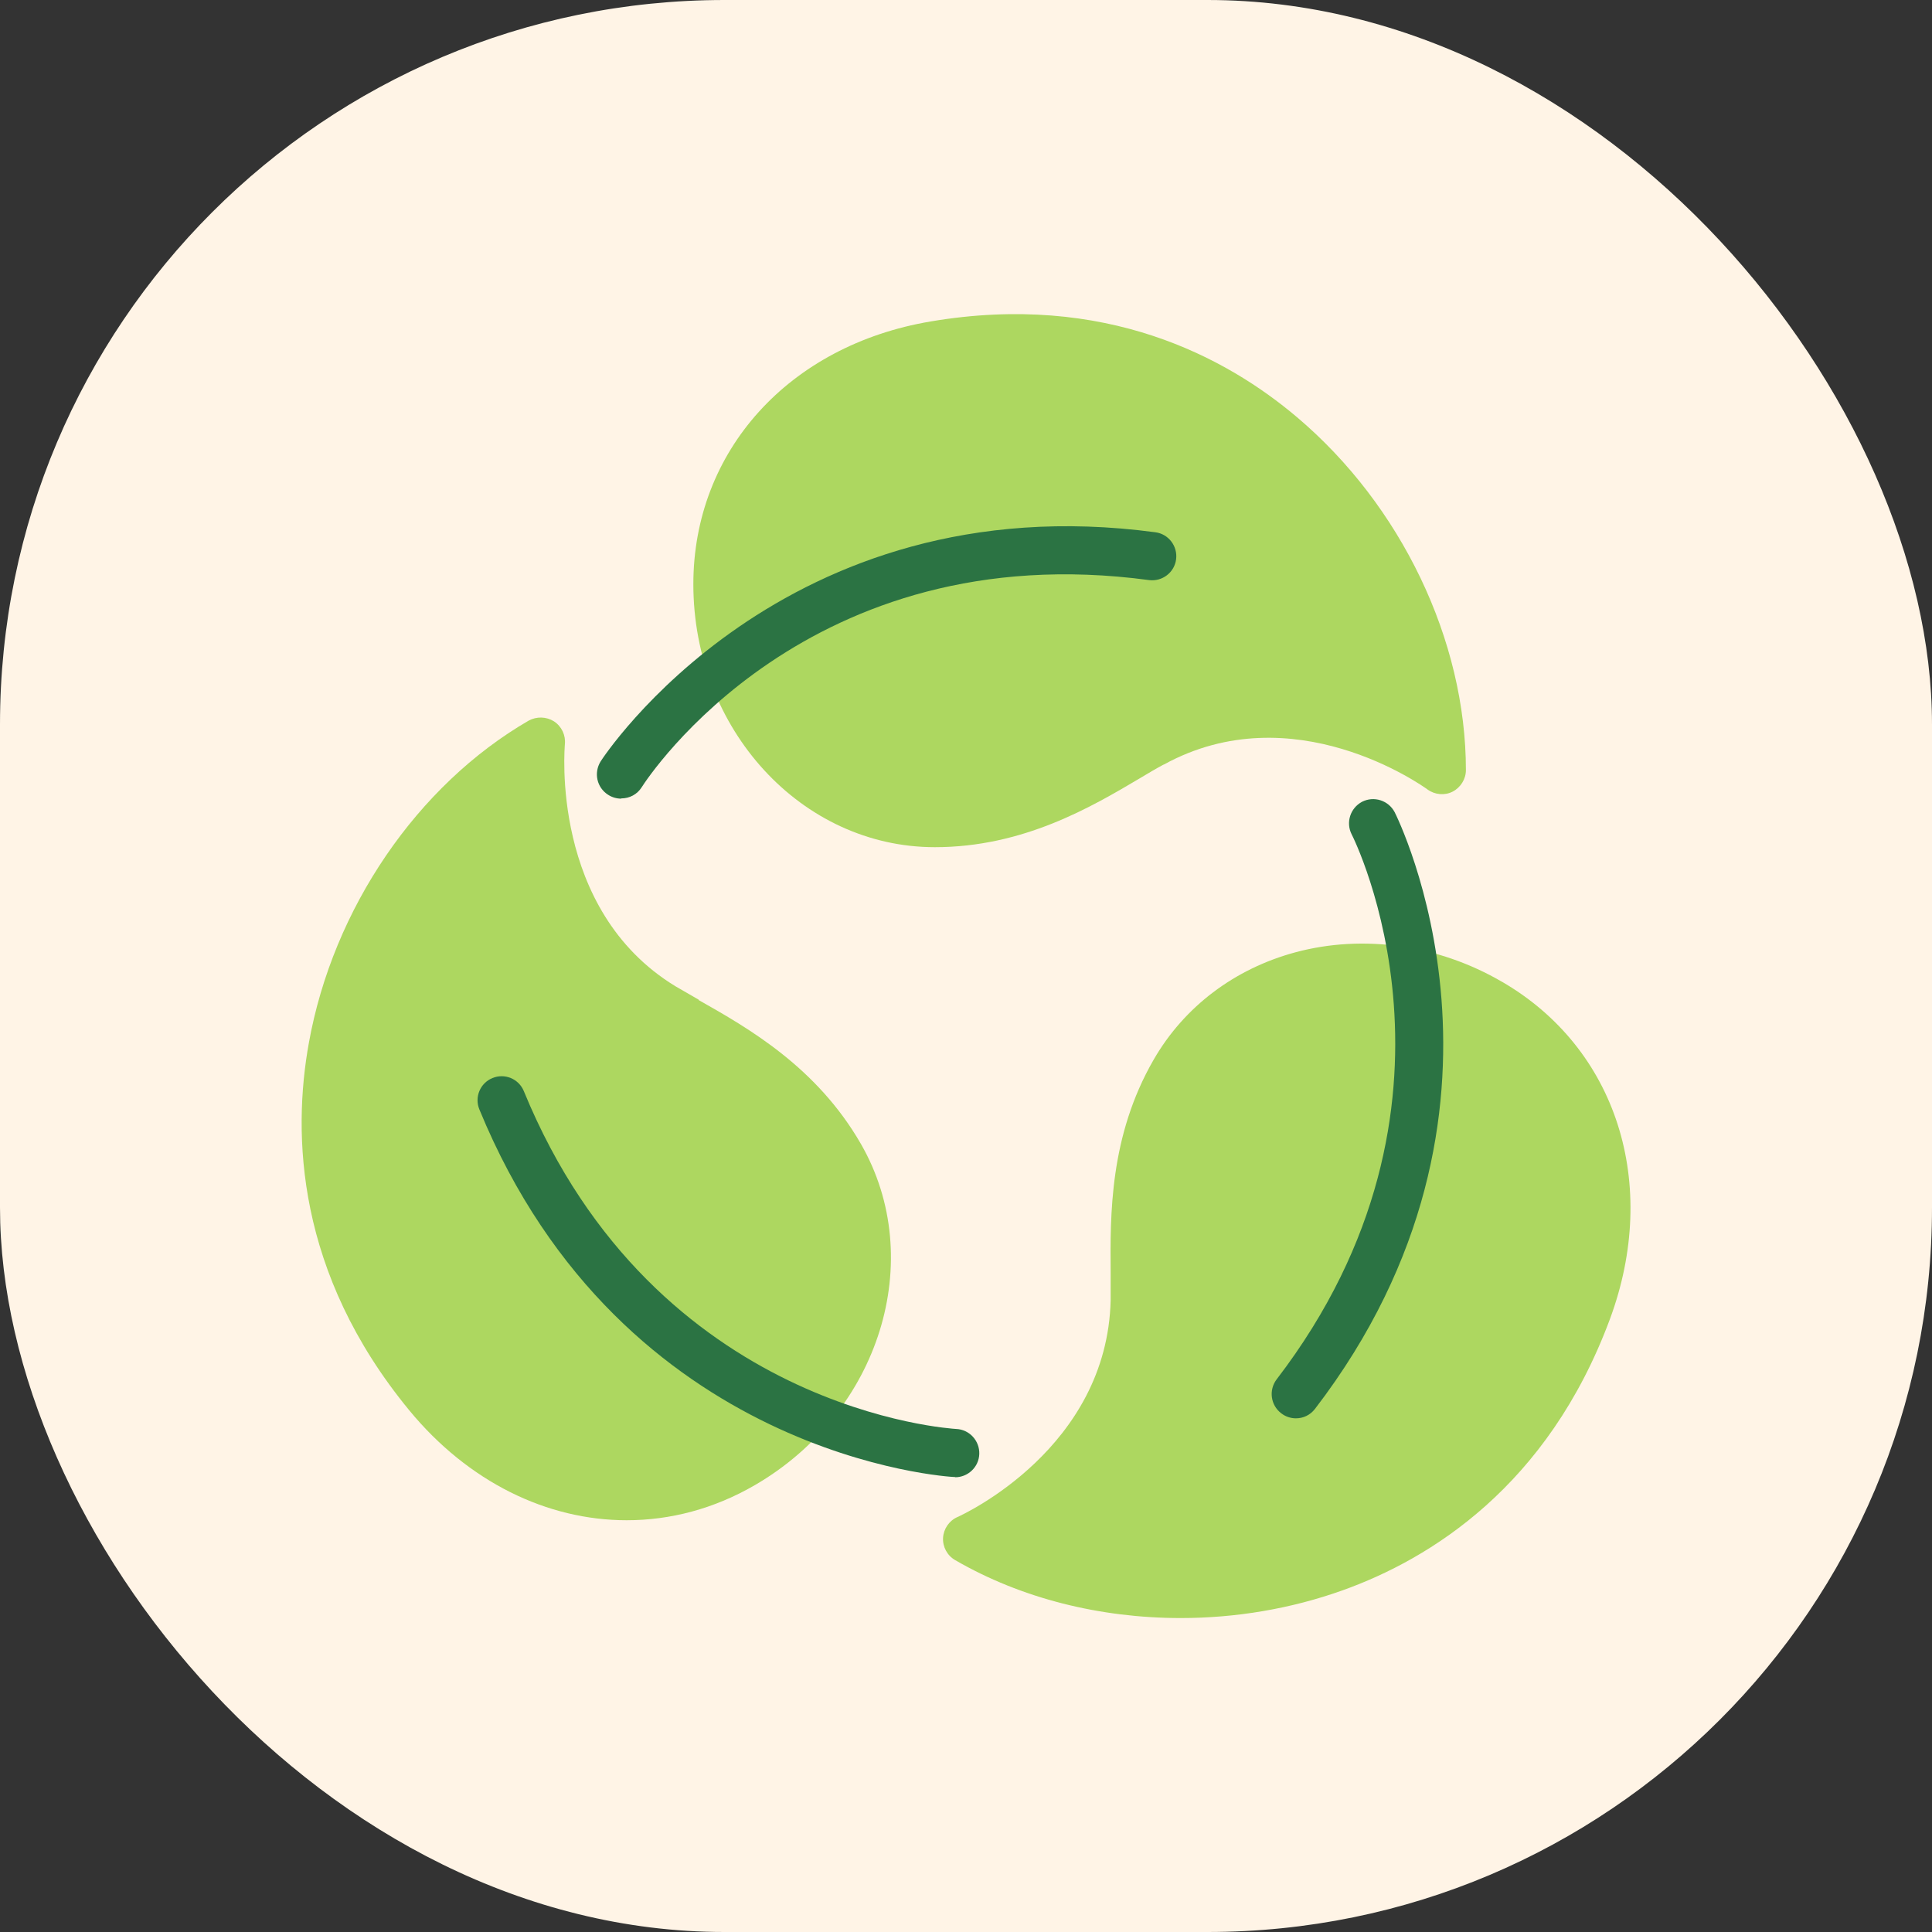 <svg width="40" height="40" viewBox="0 0 40 40" fill="none" xmlns="http://www.w3.org/2000/svg">
<rect x="0" y="0" width="40" height="40" fill="#333333" stroke="none"/>
<rect width="40" height="40" rx="15" fill="#FFF4E6"></rect>
<path d="M24.095 15.83C26.77 14.36 29.445 16.265 29.555 16.345C29.705 16.455 29.91 16.475 30.075 16.39C30.24 16.305 30.35 16.13 30.35 15.945C30.35 13.26 29.01 10.46 26.85 8.635C25.385 7.395 22.88 6.045 19.27 6.655C16.33 7.15 14.355 9.34 14.355 12.095C14.355 15.1 16.595 17.54 19.355 17.54C21.18 17.54 22.585 16.715 23.605 16.11C23.78 16.005 23.94 15.91 24.09 15.83H24.095Z" fill="#ADD760"></path>
<path d="M14.47 20.7C14.295 20.6 14.13 20.505 13.985 20.42C11.375 18.83 11.695 15.445 11.695 15.41C11.715 15.225 11.63 15.04 11.47 14.935C11.31 14.835 11.11 14.83 10.945 14.92C8.64 16.255 6.895 18.81 6.395 21.59C6.05 23.49 6.135 26.355 8.47 29.195C9.695 30.685 11.33 31.475 12.975 31.475C13.875 31.475 14.78 31.24 15.625 30.75C18.215 29.25 19.2 26.08 17.825 23.685C16.91 22.095 15.5 21.29 14.465 20.705L14.47 20.7Z" fill="#ADD760"></path>
<path d="M31.085 20.32C29.775 19.56 28.225 19.34 26.825 19.715C25.56 20.055 24.515 20.845 23.885 21.94C22.97 23.525 22.985 25.16 22.995 26.35V26.915C22.925 29.98 19.945 31.355 19.82 31.41C19.65 31.485 19.535 31.655 19.525 31.84C19.515 32.025 19.61 32.205 19.775 32.3C21.145 33.095 22.78 33.5 24.445 33.5C25.58 33.5 26.725 33.31 27.8 32.925C29.615 32.275 32.045 30.77 33.33 27.315C34.37 24.51 33.47 21.7 31.095 20.325L31.085 20.32Z" fill="#ADD760"></path>
<path d="M12.86 16.535C12.77 16.535 12.675 16.51 12.59 16.455C12.355 16.305 12.29 16 12.435 15.765C12.47 15.705 16.195 9.985 23.92 11.02C24.195 11.055 24.385 11.31 24.35 11.58C24.315 11.855 24.06 12.045 23.79 12.01C16.72 11.06 13.42 16.085 13.285 16.3C13.19 16.45 13.03 16.53 12.865 16.53L12.86 16.535Z" fill="#2B7343"></path>
<path d="M19.78 30.58C19.78 30.58 19.765 30.58 19.76 30.58C19.69 30.58 12.895 30.2 9.925 22.97C9.82 22.715 9.94 22.425 10.195 22.32C10.45 22.215 10.74 22.335 10.845 22.59C13.575 29.24 19.735 29.58 19.795 29.585C20.07 29.595 20.285 29.83 20.275 30.105C20.265 30.375 20.04 30.585 19.775 30.585L19.78 30.58Z" fill="#2B7343"></path>
<path d="M26.83 29.365C26.725 29.365 26.615 29.33 26.525 29.26C26.305 29.09 26.265 28.78 26.43 28.56C30.8 22.86 28.015 17.33 27.985 17.275C27.86 17.03 27.955 16.73 28.2 16.6C28.445 16.475 28.745 16.57 28.875 16.815C28.905 16.875 31.98 22.97 27.225 29.17C27.125 29.3 26.98 29.365 26.83 29.365Z" fill="#2B7343"></path>
</svg>
